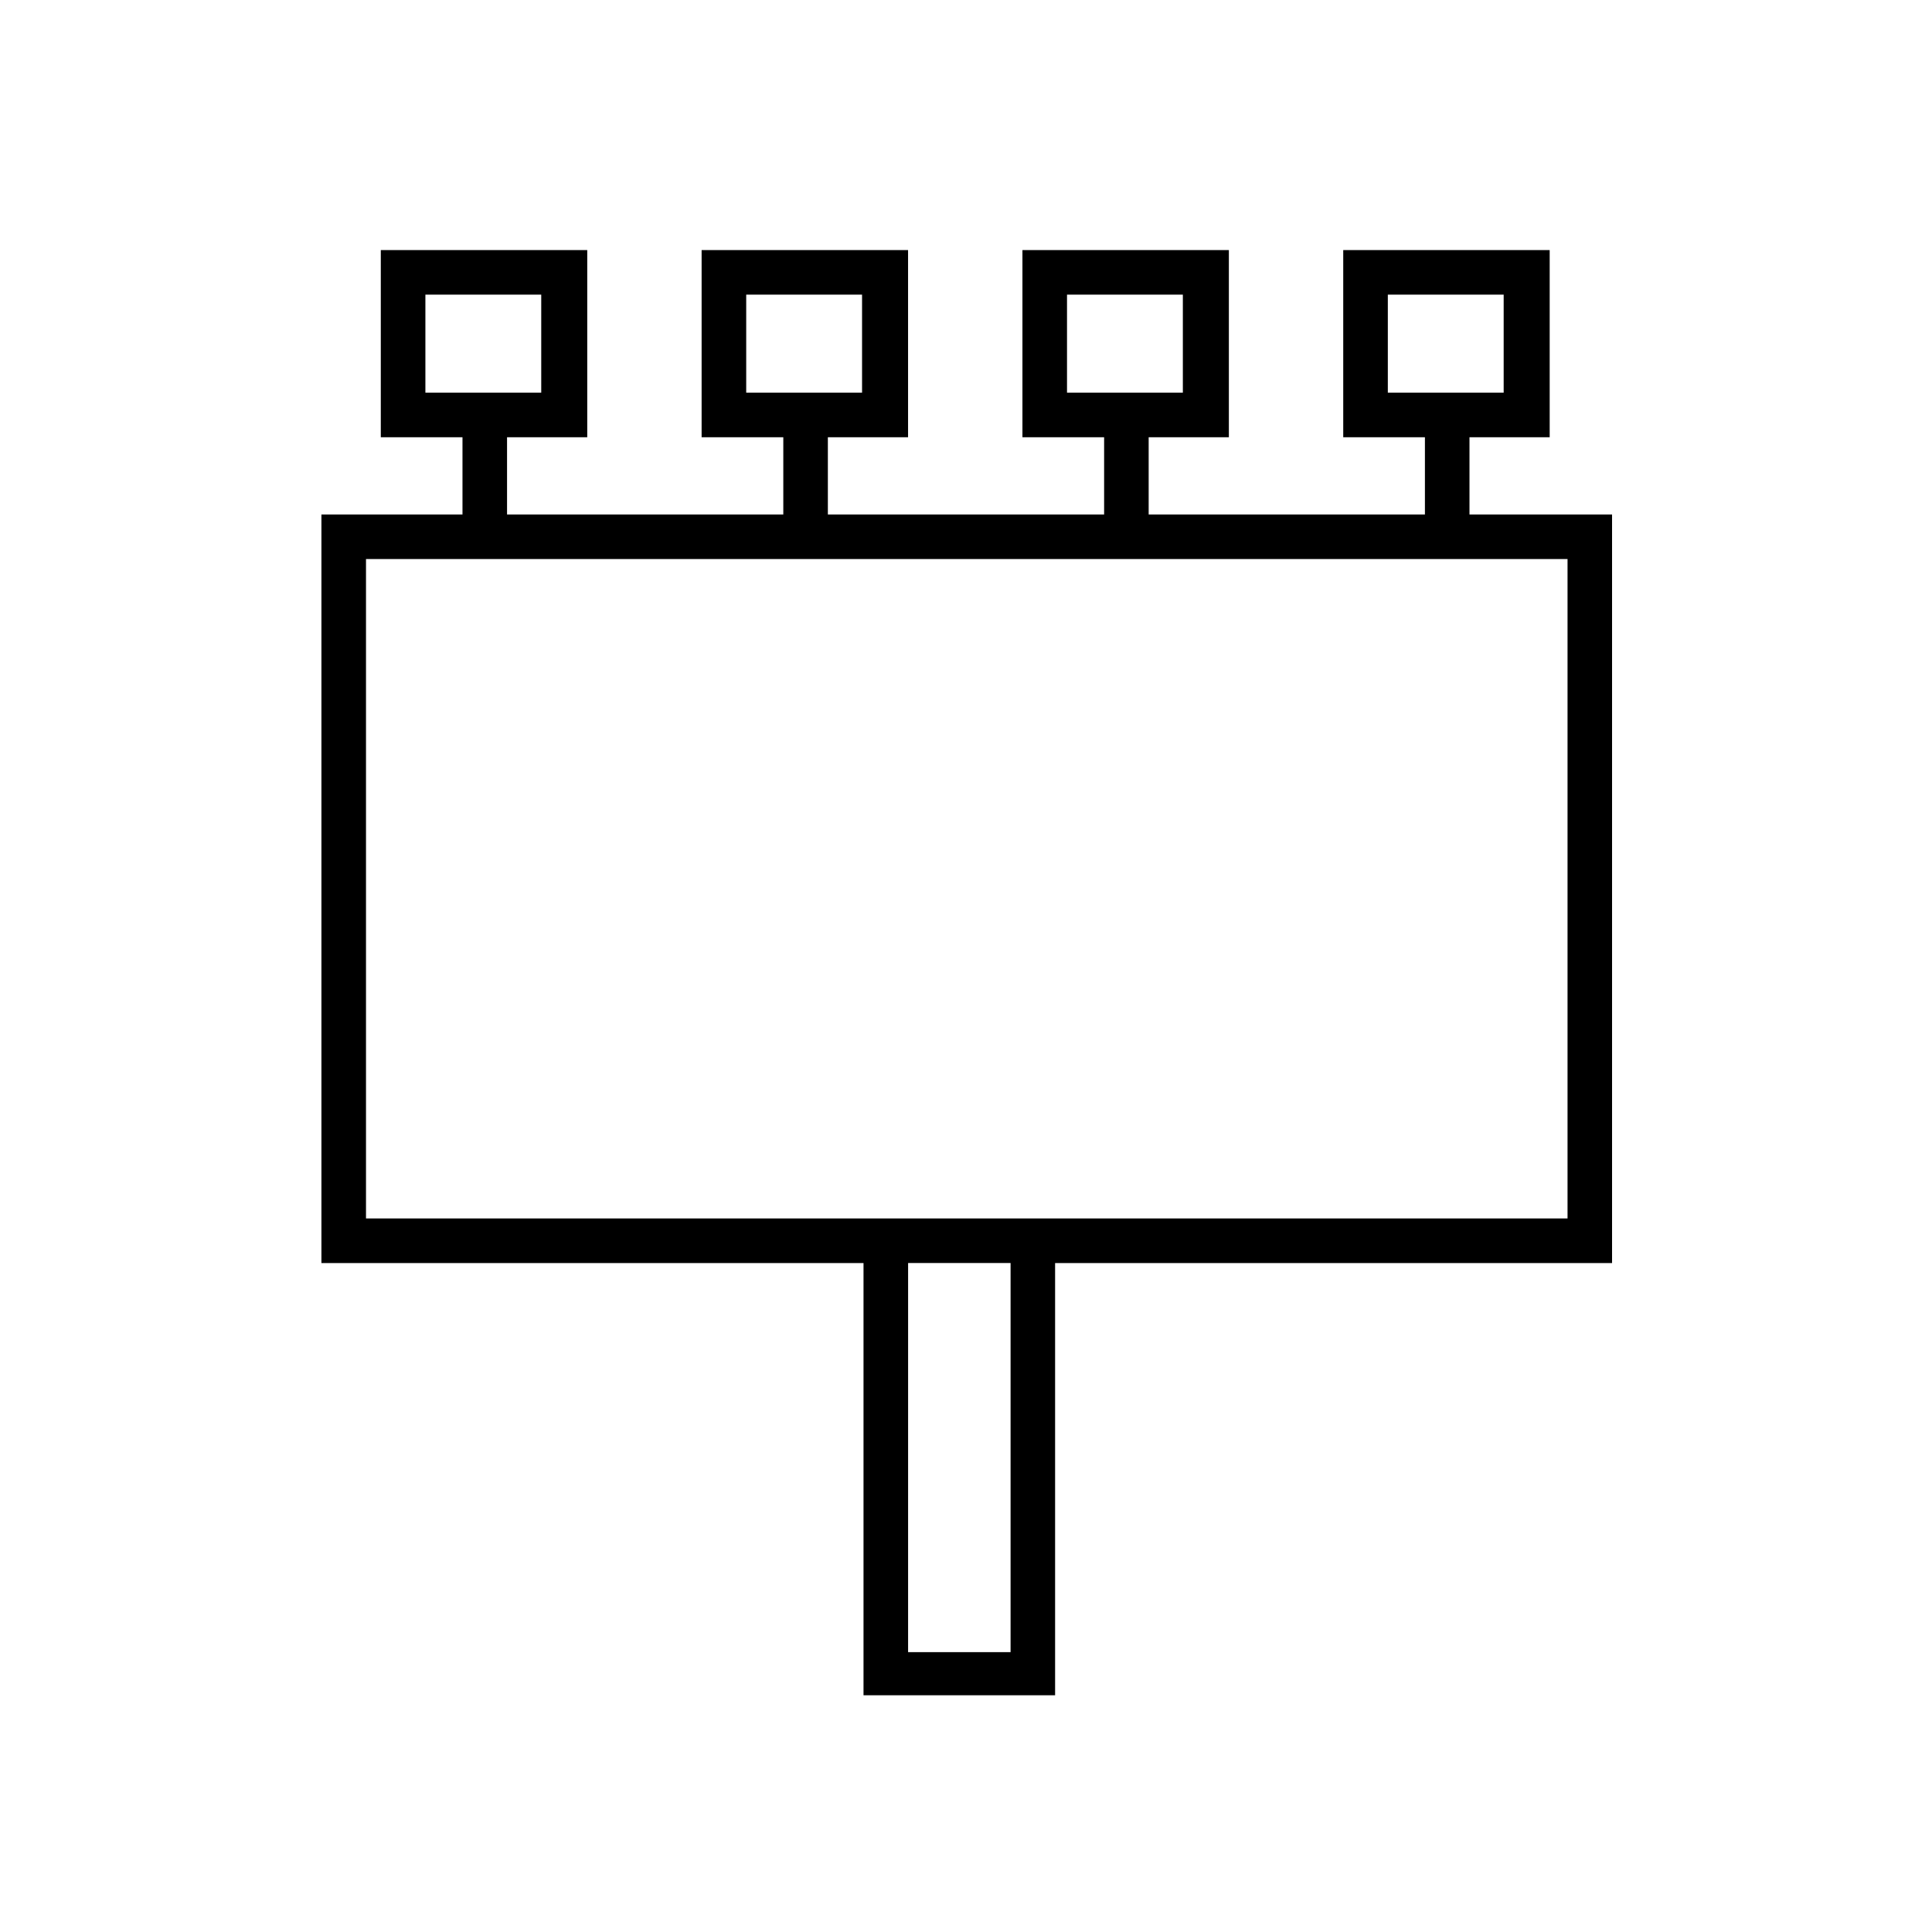 <?xml version="1.0" encoding="UTF-8"?>
<!-- Uploaded to: ICON Repo, www.svgrepo.com, Generator: ICON Repo Mixer Tools -->
<svg fill="#000000" width="800px" height="800px" version="1.1" viewBox="144 144 512 512" xmlns="http://www.w3.org/2000/svg">
 <path d="m229.18 280.34v198.38h143.66v114.54h50.773v-114.54h147.6v-198.38h-37.785v-20.469h21.254v-49.594h-54.711v49.594h21.648v20.469h-73.211v-20.469h21.254v-49.594h-54.707v49.594h21.648v20.469h-73.211v-20.469h21.254v-49.594h-54.711v49.594h21.648v20.469h-73.211v-20.469h21.254v-49.594h-54.711v49.594h21.648v20.469zm282.61-58.254h30.699v25.977h-30.699zm-85.02 0h30.699v25.977h-30.699zm-85.016 0h30.699v25.977h-30.699zm-85.02 0h30.699v25.977h-30.699zm155.08 359.75h-27.16l0.004-103.12h27.156zm147.21-114.93h-318.03v-174.76h318.42v174.76z"/>
</svg>